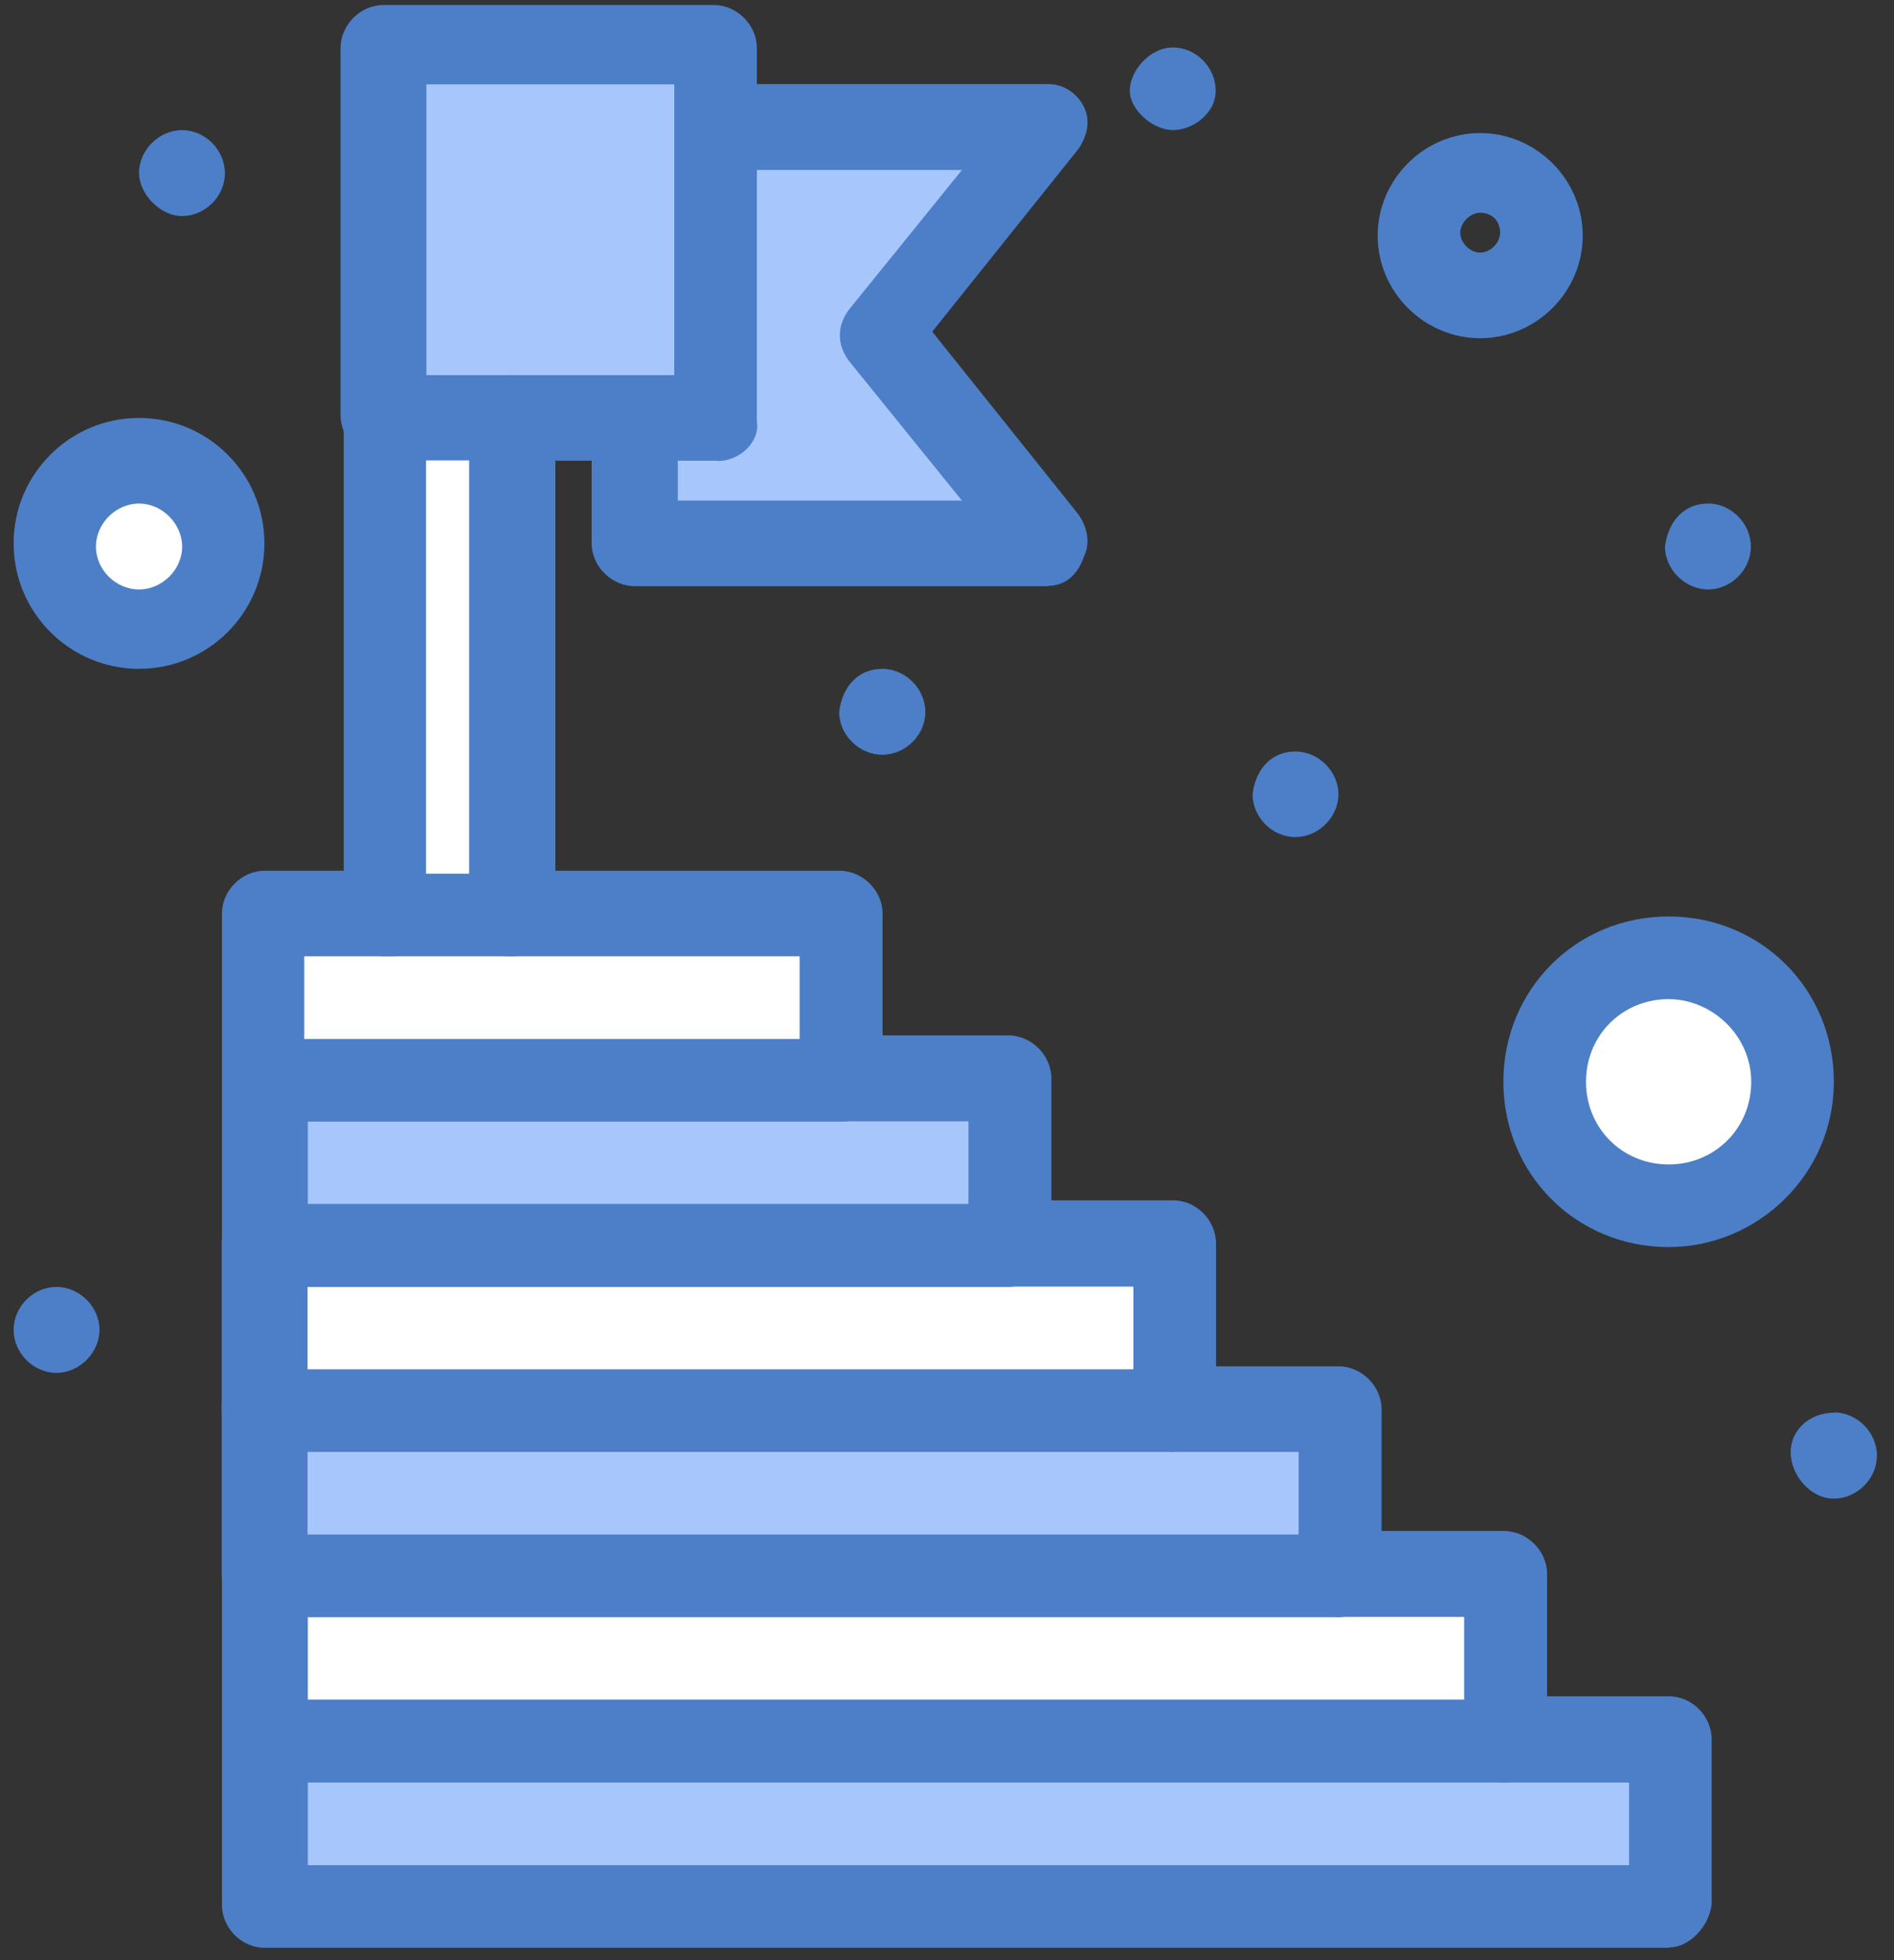 <?xml version="1.0" encoding="UTF-8"?> <svg xmlns="http://www.w3.org/2000/svg" width="58" height="60" viewBox="0 0 58 60" fill="none"><rect x="0" y="0" width="58" height="60" fill="#333333" stroke="none"/><path d="M51.097 29.273C53.217 29.273 54.937 30.993 54.937 33.113C54.937 35.233 53.217 36.953 51.097 36.953C48.977 36.953 47.257 35.233 47.257 33.113C47.257 30.993 48.977 29.273 51.097 29.273Z" fill="white"></path><path d="M4.258 14.103C5.678 14.103 6.788 15.213 6.788 16.633C6.788 18.053 5.678 19.163 4.258 19.163C2.838 19.163 1.728 18.053 1.728 16.633C1.728 15.213 2.838 14.103 4.258 14.103Z" fill="white"></path><path d="M51.097 53.353V58.413H8.107V53.353H51.097Z" fill="#A7C7FC"></path><path d="M40.978 43.233V48.293H8.098V43.233H40.978Z" fill="#A7C7FC"></path><path d="M30.867 33.113V38.173H8.107V33.113H30.867Z" fill="#A7C7FC"></path><path d="M46.037 48.293V53.353H8.107V48.293H46.037Z" fill="white"></path><path d="M35.918 38.173V43.233H8.098V38.173H35.918Z" fill="white"></path><path d="M56.157 43.233C56.867 43.233 57.477 43.843 57.477 44.553C57.477 45.263 56.867 45.873 56.157 45.873C55.447 45.873 54.837 45.163 54.837 44.453C54.837 43.743 55.447 43.243 56.157 43.243V43.233Z" fill="#4C7FC7"></path><path d="M52.307 15.413C53.017 15.413 53.617 16.023 53.617 16.733C53.617 17.443 53.007 18.043 52.307 18.043C51.607 18.043 50.987 17.433 50.987 16.733C51.087 15.923 51.597 15.413 52.307 15.413Z" fill="#4C7FC7"></path><path d="M39.667 23.003C40.377 23.003 40.987 23.613 40.987 24.313C40.987 25.013 40.377 25.623 39.667 25.623C38.957 25.623 38.357 25.013 38.357 24.313C38.457 23.503 38.967 23.003 39.667 23.003Z" fill="#4C7FC7"></path><path d="M35.918 1.453C36.628 1.453 37.228 2.063 37.228 2.773C37.228 3.483 36.518 3.983 35.918 3.983C35.318 3.983 34.598 3.373 34.598 2.773C34.598 2.173 35.208 1.453 35.918 1.453Z" fill="#4C7FC7"></path><path d="M32.078 3.983L27.018 10.353L32.078 16.623H19.428V12.883H21.958V3.983H32.078Z" fill="#A7C7FC"></path><path d="M27.017 20.473C27.727 20.473 28.337 21.083 28.337 21.793C28.337 22.503 27.727 23.103 27.017 23.103C26.307 23.103 25.697 22.493 25.697 21.793C25.797 20.983 26.307 20.473 27.017 20.473Z" fill="#4C7FC7"></path><path d="M25.807 28.063V33.123H8.107V28.063H25.807Z" fill="white"></path><path d="M21.957 12.883H11.837V1.453H21.957V12.883Z" fill="#A7C7FC"></path><path d="M15.688 12.883H11.848V28.053H15.688V12.883Z" fill="white"></path><path d="M5.577 3.983C6.287 3.983 6.887 4.593 6.887 5.303C6.887 6.013 6.277 6.613 5.577 6.613C4.877 6.613 4.257 5.903 4.257 5.303C4.257 4.593 4.867 3.983 5.577 3.983Z" fill="#4C7FC7"></path><path d="M1.727 39.393C2.437 39.393 3.047 40.003 3.047 40.703C3.047 41.403 2.437 42.023 1.727 42.023C1.017 42.023 0.417 41.413 0.417 40.703C0.417 39.993 1.027 39.393 1.727 39.393Z" fill="#4C7FC7"></path><path d="M51.097 59.623H8.107C7.397 59.623 6.797 59.013 6.797 58.313V53.253C6.797 52.543 7.407 51.933 8.107 51.933C8.807 51.933 9.427 52.543 9.427 53.253V57.093H49.887V54.563H46.047C45.337 54.563 44.737 53.953 44.737 53.243C44.737 52.533 45.347 51.923 46.047 51.923H51.107C51.817 51.923 52.417 52.533 52.417 53.243V58.303C52.317 59.013 51.707 59.613 51.107 59.613L51.097 59.623Z" fill="#4C7FC7"></path><path d="M46.037 54.563H8.107C7.397 54.563 6.797 53.953 6.797 53.243V48.183C6.797 47.473 7.407 46.863 8.107 46.863C8.807 46.863 9.427 47.473 9.427 48.183V52.023H44.837V49.493H40.997C40.287 49.493 39.677 48.883 39.677 48.183C39.677 47.483 40.287 46.863 40.997 46.863H46.057C46.767 46.863 47.377 47.473 47.377 48.183V53.243C47.277 53.953 46.667 54.563 46.057 54.563H46.037Z" fill="#4C7FC7"></path><path d="M40.978 49.503H8.098C7.388 49.503 6.788 48.893 6.788 48.193V43.133C6.788 42.423 7.398 41.823 8.098 41.823C8.798 41.823 9.418 42.433 9.418 43.133V46.973H39.768V44.443H35.928C35.218 44.443 34.608 43.833 34.608 43.133C34.608 42.433 35.218 41.823 35.928 41.823H40.988C41.698 41.823 42.308 42.433 42.308 43.133V48.193C42.208 48.903 41.598 49.503 40.988 49.503H40.978Z" fill="#4C7FC7"></path><path d="M35.918 44.443H8.098C7.388 44.443 6.788 43.833 6.788 43.133V38.073C6.788 37.363 7.398 36.753 8.098 36.753C8.798 36.753 9.418 37.363 9.418 38.073V41.913H34.708V39.383H30.868C30.158 39.383 29.558 38.773 29.558 38.063C29.558 37.353 30.168 36.743 30.868 36.743H35.928C36.638 36.743 37.238 37.353 37.238 38.063V43.123C37.138 43.833 36.528 44.433 35.928 44.433L35.918 44.443Z" fill="#4C7FC7"></path><path d="M30.867 39.393H8.107C7.397 39.393 6.797 38.783 6.797 38.073V33.013C6.797 32.303 7.407 31.693 8.107 31.693C8.807 31.693 9.427 32.303 9.427 33.013V36.853H29.657V34.323H25.817C25.107 34.323 24.497 33.713 24.497 33.013C24.497 32.313 25.107 31.693 25.817 31.693H30.877C31.587 31.693 32.197 32.303 32.197 33.013V38.073C32.097 38.783 31.487 39.393 30.877 39.393H30.867Z" fill="#4C7FC7"></path><path d="M25.807 34.333H8.107C7.397 34.333 6.797 33.723 6.797 33.023V27.963C6.797 27.253 7.407 26.653 8.107 26.653H11.947C12.657 26.653 13.257 27.263 13.257 27.963C13.257 28.663 12.647 29.273 11.947 29.273H9.317V31.803H24.487V29.273H15.587C14.877 29.273 14.267 28.663 14.267 27.963C14.267 27.263 14.877 26.653 15.587 26.653H25.707C26.417 26.653 27.027 27.263 27.027 27.963V33.023C27.027 33.733 26.417 34.333 25.817 34.333H25.807Z" fill="#4C7FC7"></path><path d="M32.078 17.943H19.438C18.728 17.943 18.118 17.333 18.118 16.633V12.793C18.118 12.083 18.728 11.483 19.438 11.483C20.148 11.483 20.758 12.093 20.758 12.793V15.323H29.458L26.018 11.073C25.618 10.563 25.618 9.963 26.018 9.453L29.458 5.203H21.968C21.258 5.203 20.648 4.593 20.648 3.893C20.648 3.193 21.258 2.573 21.968 2.573H32.088C32.598 2.573 32.998 2.873 33.198 3.283C33.398 3.683 33.298 4.193 32.998 4.593L28.548 10.153L32.998 15.713C33.298 16.113 33.398 16.623 33.198 17.023C32.998 17.633 32.588 17.933 32.088 17.933L32.078 17.943Z" fill="#4C7FC7"></path><path d="M21.958 14.103H15.588C14.878 14.103 14.268 13.493 14.268 12.793C14.268 12.093 14.878 11.483 15.588 11.483H20.648V2.583H13.058V12.703C13.058 13.413 12.448 14.023 11.738 14.023C11.028 14.023 10.428 13.413 10.428 12.703V1.473C10.428 0.763 11.038 0.153 11.738 0.153H21.858C22.568 0.153 23.178 0.763 23.178 1.473V12.903C23.278 13.513 22.668 14.113 21.968 14.113L21.958 14.103Z" fill="#4C7FC7"></path><path d="M15.687 29.273H11.847C11.137 29.273 10.527 28.663 10.527 27.963V12.793C10.527 12.083 11.137 11.483 11.847 11.483H15.687C16.397 11.483 17.007 12.093 17.007 12.793V27.963C16.907 28.673 16.297 29.273 15.687 29.273ZM13.157 26.743H14.367V14.093H13.047V26.743H13.147H13.157Z" fill="#4C7FC7"></path><path d="M51.098 38.173C48.268 38.173 46.038 35.943 46.038 33.113C46.038 30.283 48.268 28.053 51.098 28.053C53.928 28.053 56.158 30.283 56.158 33.113C56.158 35.943 53.828 38.173 51.098 38.173ZM51.098 30.583C49.678 30.583 48.568 31.693 48.568 33.113C48.568 34.533 49.678 35.643 51.098 35.643C52.518 35.643 53.628 34.533 53.628 33.113C53.628 31.693 52.418 30.583 51.098 30.583Z" fill="#4C7FC7"></path><path d="M4.258 20.473C2.138 20.473 0.417 18.753 0.417 16.633C0.417 14.513 2.138 12.793 4.258 12.793C6.378 12.793 8.097 14.513 8.097 16.633C8.097 18.753 6.378 20.473 4.258 20.473ZM4.258 15.413C3.548 15.413 2.938 16.023 2.938 16.733C2.938 17.443 3.548 18.043 4.258 18.043C4.968 18.043 5.578 17.433 5.578 16.733C5.578 16.033 4.968 15.413 4.258 15.413Z" fill="#4C7FC7"></path><path d="M45.328 10.353C43.608 10.353 42.188 8.933 42.188 7.213C42.188 5.493 43.608 4.073 45.328 4.073C47.047 4.073 48.468 5.493 48.468 7.213C48.468 8.933 47.047 10.353 45.328 10.353ZM45.328 6.513C45.028 6.513 44.718 6.813 44.718 7.123C44.718 7.433 45.017 7.733 45.328 7.733C45.638 7.733 45.938 7.433 45.938 7.123C45.938 6.813 45.737 6.513 45.328 6.513Z" fill="#4C7FC7"></path></svg> 